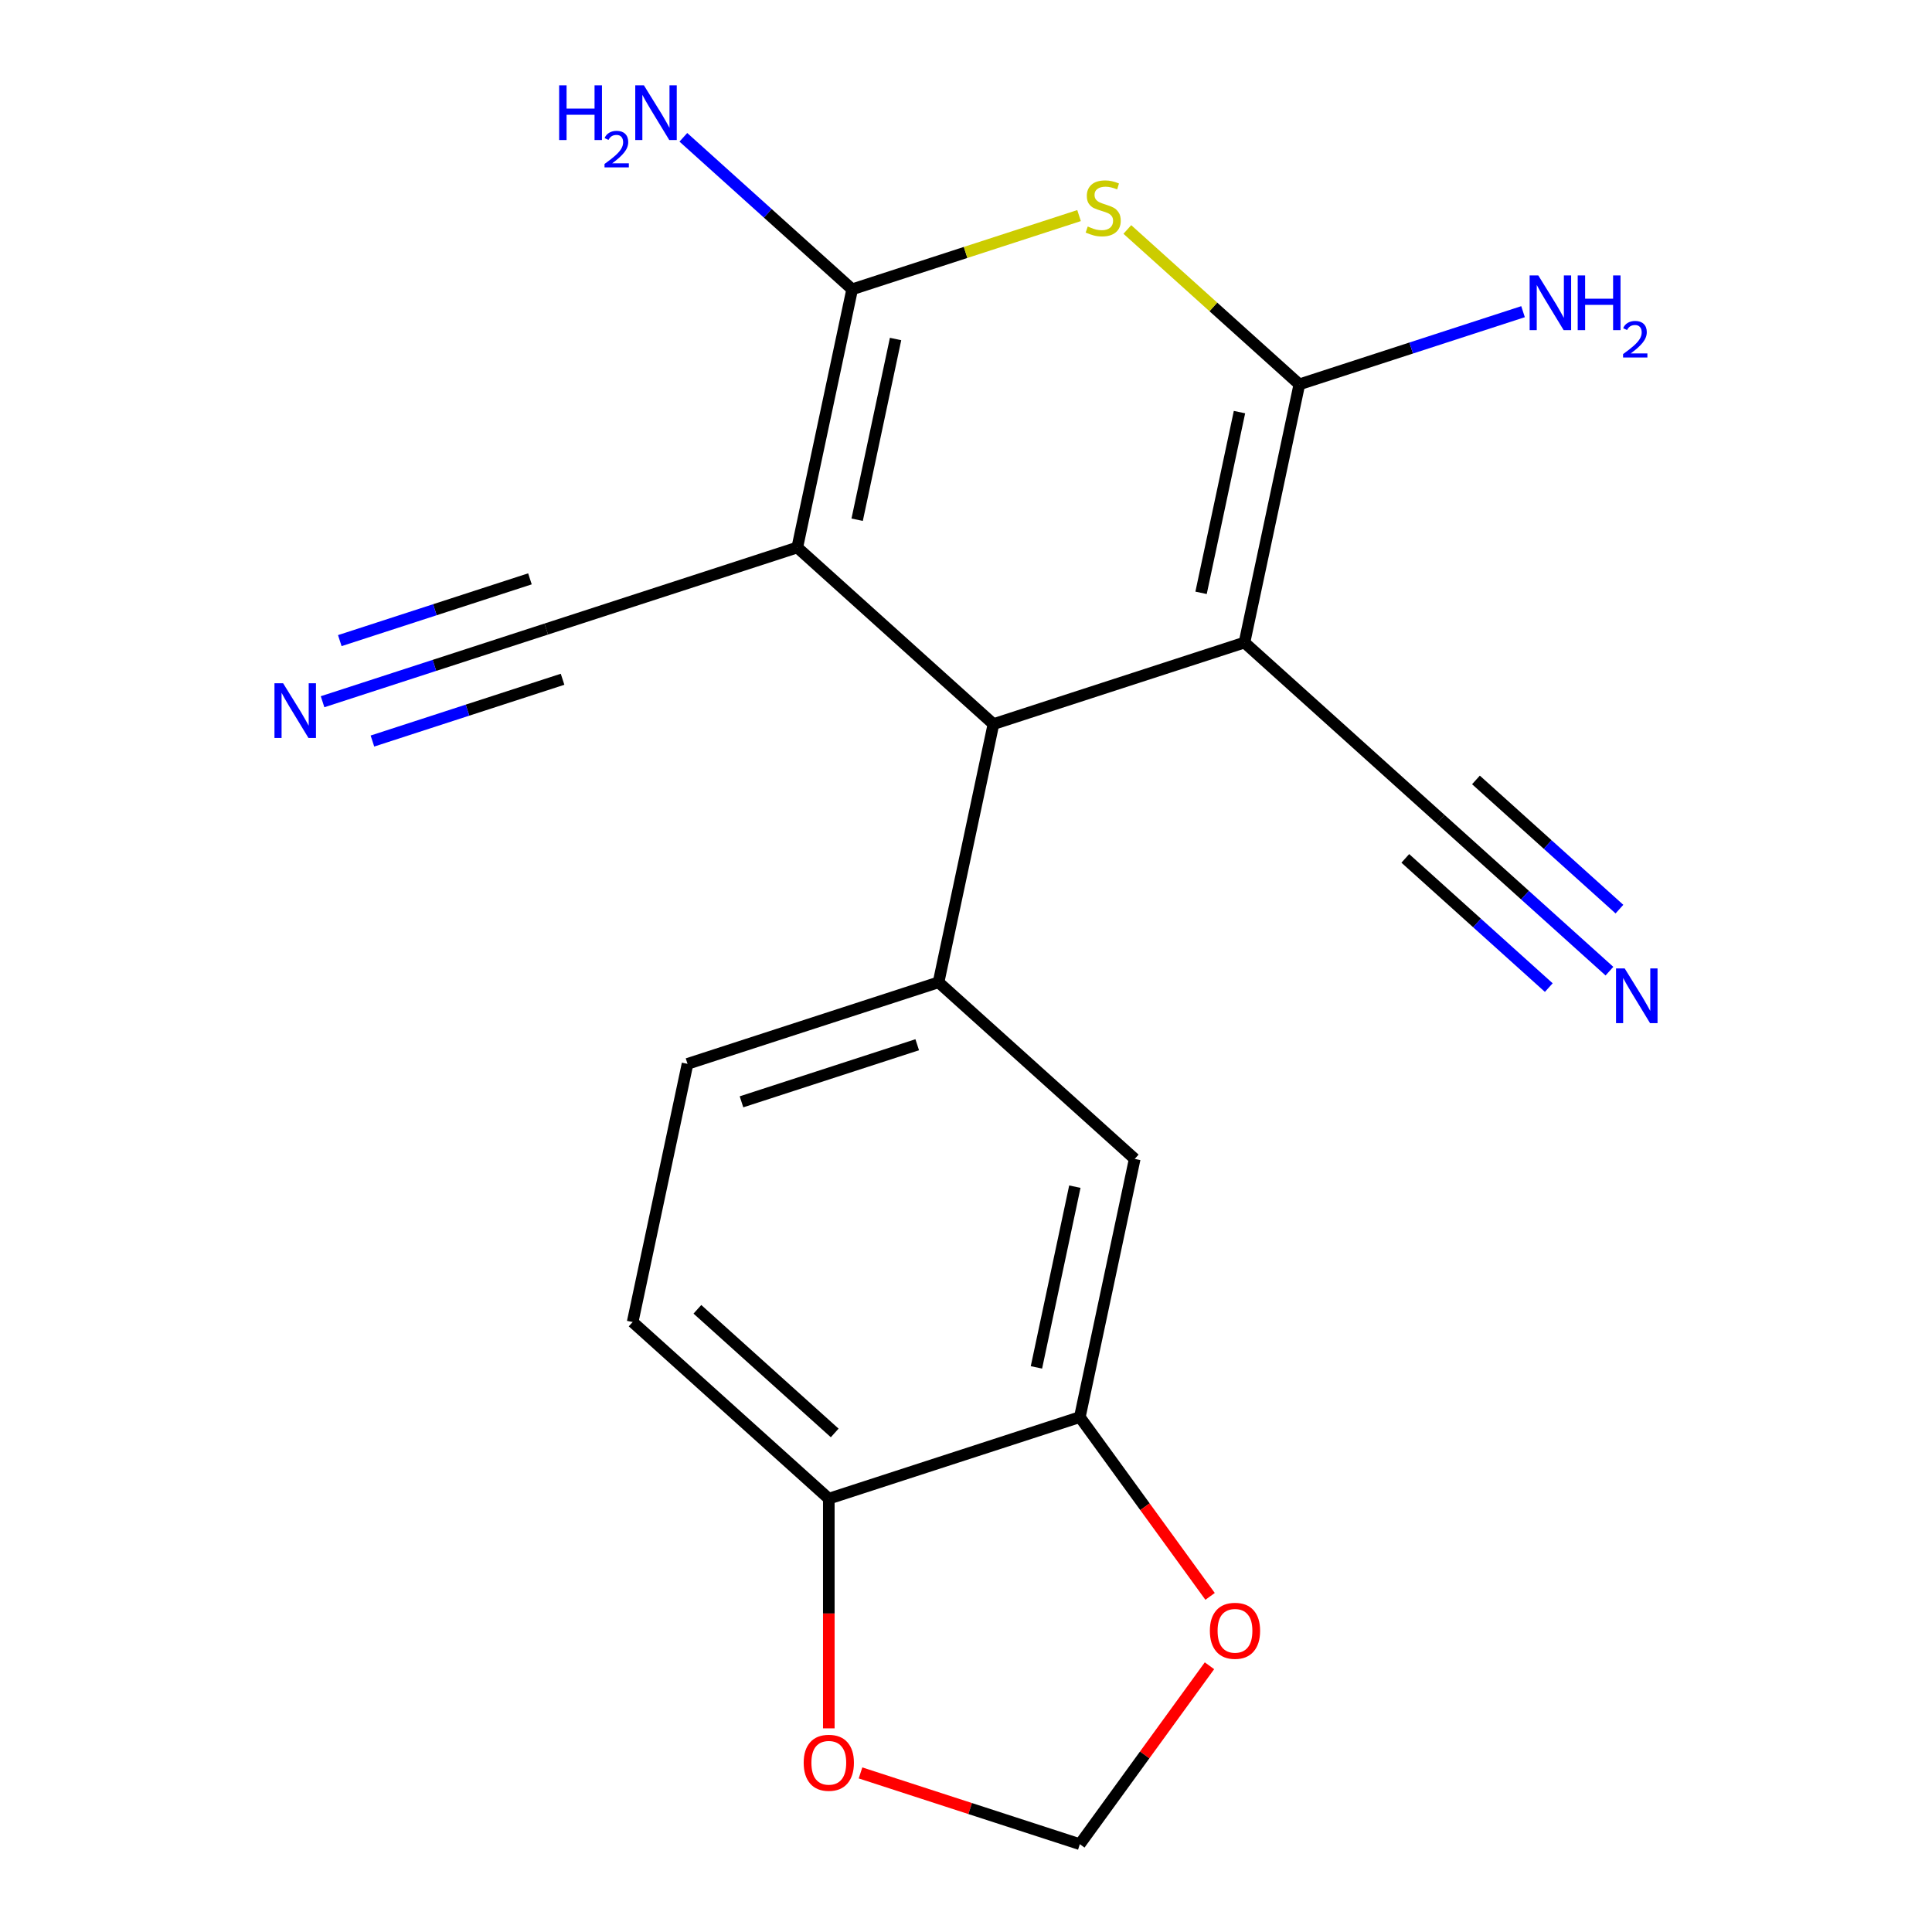 <?xml version='1.0' encoding='iso-8859-1'?>
<svg version='1.1' baseProfile='full'
              xmlns='http://www.w3.org/2000/svg'
                      xmlns:rdkit='http://www.rdkit.org/xml'
                      xmlns:xlink='http://www.w3.org/1999/xlink'
                  xml:space='preserve'
width='1000px' height='1000px' viewBox='0 0 1000 1000'>
<!-- END OF HEADER -->
<rect style='opacity:1.0;fill:#FFFFFF;stroke:none' width='1000' height='1000' x='0' y='0'> </rect>
<path class='bond-2' d='M 412.673,283.379 L 441.078,149.743' style='fill:none;fill-rule:evenodd;stroke:#000000;stroke-width:6px;stroke-linecap:butt;stroke-linejoin:miter;stroke-opacity:1' />
<path class='bond-2' d='M 443.661,269.014 L 463.545,175.469' style='fill:none;fill-rule:evenodd;stroke:#000000;stroke-width:6px;stroke-linecap:butt;stroke-linejoin:miter;stroke-opacity:1' />
<path class='bond-4' d='M 412.673,283.379 L 514.203,374.797' style='fill:none;fill-rule:evenodd;stroke:#000000;stroke-width:6px;stroke-linecap:butt;stroke-linejoin:miter;stroke-opacity:1' />
<path class='bond-6' d='M 412.673,283.379 L 282.738,325.597' style='fill:none;fill-rule:evenodd;stroke:#000000;stroke-width:6px;stroke-linecap:butt;stroke-linejoin:miter;stroke-opacity:1' />
<path class='bond-0' d='M 644.138,332.578 L 514.203,374.797' style='fill:none;fill-rule:evenodd;stroke:#000000;stroke-width:6px;stroke-linecap:butt;stroke-linejoin:miter;stroke-opacity:1' />
<path class='bond-1' d='M 644.138,332.578 L 672.543,198.942' style='fill:none;fill-rule:evenodd;stroke:#000000;stroke-width:6px;stroke-linecap:butt;stroke-linejoin:miter;stroke-opacity:1' />
<path class='bond-1' d='M 621.671,306.852 L 641.555,213.306' style='fill:none;fill-rule:evenodd;stroke:#000000;stroke-width:6px;stroke-linecap:butt;stroke-linejoin:miter;stroke-opacity:1' />
<path class='bond-7' d='M 644.138,332.578 L 745.667,423.996' style='fill:none;fill-rule:evenodd;stroke:#000000;stroke-width:6px;stroke-linecap:butt;stroke-linejoin:miter;stroke-opacity:1' />
<path class='bond-17' d='M 672.543,198.942 L 730.433,180.132' style='fill:none;fill-rule:evenodd;stroke:#000000;stroke-width:6px;stroke-linecap:butt;stroke-linejoin:miter;stroke-opacity:1' />
<path class='bond-17' d='M 730.433,180.132 L 788.322,161.323' style='fill:none;fill-rule:evenodd;stroke:#0000FF;stroke-width:6px;stroke-linecap:butt;stroke-linejoin:miter;stroke-opacity:1' />
<path class='bond-20' d='M 672.543,198.942 L 628.026,158.858' style='fill:none;fill-rule:evenodd;stroke:#000000;stroke-width:6px;stroke-linecap:butt;stroke-linejoin:miter;stroke-opacity:1' />
<path class='bond-20' d='M 628.026,158.858 L 583.509,118.775' style='fill:none;fill-rule:evenodd;stroke:#CCCC00;stroke-width:6px;stroke-linecap:butt;stroke-linejoin:miter;stroke-opacity:1' />
<path class='bond-3' d='M 441.078,149.743 L 499.798,130.663' style='fill:none;fill-rule:evenodd;stroke:#000000;stroke-width:6px;stroke-linecap:butt;stroke-linejoin:miter;stroke-opacity:1' />
<path class='bond-3' d='M 499.798,130.663 L 558.518,111.584' style='fill:none;fill-rule:evenodd;stroke:#CCCC00;stroke-width:6px;stroke-linecap:butt;stroke-linejoin:miter;stroke-opacity:1' />
<path class='bond-18' d='M 441.078,149.743 L 397.391,110.406' style='fill:none;fill-rule:evenodd;stroke:#000000;stroke-width:6px;stroke-linecap:butt;stroke-linejoin:miter;stroke-opacity:1' />
<path class='bond-18' d='M 397.391,110.406 L 353.704,71.07' style='fill:none;fill-rule:evenodd;stroke:#0000FF;stroke-width:6px;stroke-linecap:butt;stroke-linejoin:miter;stroke-opacity:1' />
<path class='bond-5' d='M 514.203,374.797 L 485.797,508.433' style='fill:none;fill-rule:evenodd;stroke:#000000;stroke-width:6px;stroke-linecap:butt;stroke-linejoin:miter;stroke-opacity:1' />
<path class='bond-11' d='M 485.797,508.433 L 587.327,599.851' style='fill:none;fill-rule:evenodd;stroke:#000000;stroke-width:6px;stroke-linecap:butt;stroke-linejoin:miter;stroke-opacity:1' />
<path class='bond-16' d='M 485.797,508.433 L 355.862,550.651' style='fill:none;fill-rule:evenodd;stroke:#000000;stroke-width:6px;stroke-linecap:butt;stroke-linejoin:miter;stroke-opacity:1' />
<path class='bond-16' d='M 474.751,540.753 L 383.796,570.305' style='fill:none;fill-rule:evenodd;stroke:#000000;stroke-width:6px;stroke-linecap:butt;stroke-linejoin:miter;stroke-opacity:1' />
<path class='bond-9' d='M 282.738,325.597 L 224.848,344.407' style='fill:none;fill-rule:evenodd;stroke:#000000;stroke-width:6px;stroke-linecap:butt;stroke-linejoin:miter;stroke-opacity:1' />
<path class='bond-9' d='M 224.848,344.407 L 166.958,363.216' style='fill:none;fill-rule:evenodd;stroke:#0000FF;stroke-width:6px;stroke-linecap:butt;stroke-linejoin:miter;stroke-opacity:1' />
<path class='bond-9' d='M 274.294,299.61 L 225.088,315.598' style='fill:none;fill-rule:evenodd;stroke:#000000;stroke-width:6px;stroke-linecap:butt;stroke-linejoin:miter;stroke-opacity:1' />
<path class='bond-9' d='M 225.088,315.598 L 175.882,331.586' style='fill:none;fill-rule:evenodd;stroke:#0000FF;stroke-width:6px;stroke-linecap:butt;stroke-linejoin:miter;stroke-opacity:1' />
<path class='bond-9' d='M 291.182,351.584 L 241.975,367.572' style='fill:none;fill-rule:evenodd;stroke:#000000;stroke-width:6px;stroke-linecap:butt;stroke-linejoin:miter;stroke-opacity:1' />
<path class='bond-9' d='M 241.975,367.572 L 192.769,383.56' style='fill:none;fill-rule:evenodd;stroke:#0000FF;stroke-width:6px;stroke-linecap:butt;stroke-linejoin:miter;stroke-opacity:1' />
<path class='bond-8' d='M 745.667,423.996 L 789.354,463.332' style='fill:none;fill-rule:evenodd;stroke:#000000;stroke-width:6px;stroke-linecap:butt;stroke-linejoin:miter;stroke-opacity:1' />
<path class='bond-8' d='M 789.354,463.332 L 833.042,502.668' style='fill:none;fill-rule:evenodd;stroke:#0000FF;stroke-width:6px;stroke-linecap:butt;stroke-linejoin:miter;stroke-opacity:1' />
<path class='bond-8' d='M 727.384,444.302 L 764.518,477.737' style='fill:none;fill-rule:evenodd;stroke:#000000;stroke-width:6px;stroke-linecap:butt;stroke-linejoin:miter;stroke-opacity:1' />
<path class='bond-8' d='M 764.518,477.737 L 801.652,511.173' style='fill:none;fill-rule:evenodd;stroke:#0000FF;stroke-width:6px;stroke-linecap:butt;stroke-linejoin:miter;stroke-opacity:1' />
<path class='bond-8' d='M 763.951,403.69 L 801.085,437.126' style='fill:none;fill-rule:evenodd;stroke:#000000;stroke-width:6px;stroke-linecap:butt;stroke-linejoin:miter;stroke-opacity:1' />
<path class='bond-8' d='M 801.085,437.126 L 838.219,470.561' style='fill:none;fill-rule:evenodd;stroke:#0000FF;stroke-width:6px;stroke-linecap:butt;stroke-linejoin:miter;stroke-opacity:1' />
<path class='bond-10' d='M 558.922,733.487 L 587.327,599.851' style='fill:none;fill-rule:evenodd;stroke:#000000;stroke-width:6px;stroke-linecap:butt;stroke-linejoin:miter;stroke-opacity:1' />
<path class='bond-10' d='M 536.455,707.76 L 556.339,614.215' style='fill:none;fill-rule:evenodd;stroke:#000000;stroke-width:6px;stroke-linecap:butt;stroke-linejoin:miter;stroke-opacity:1' />
<path class='bond-13' d='M 558.922,733.487 L 592.631,779.884' style='fill:none;fill-rule:evenodd;stroke:#000000;stroke-width:6px;stroke-linecap:butt;stroke-linejoin:miter;stroke-opacity:1' />
<path class='bond-13' d='M 592.631,779.884 L 626.34,826.281' style='fill:none;fill-rule:evenodd;stroke:#FF0000;stroke-width:6px;stroke-linecap:butt;stroke-linejoin:miter;stroke-opacity:1' />
<path class='bond-21' d='M 558.922,733.487 L 428.987,775.705' style='fill:none;fill-rule:evenodd;stroke:#000000;stroke-width:6px;stroke-linecap:butt;stroke-linejoin:miter;stroke-opacity:1' />
<path class='bond-12' d='M 428.987,775.705 L 327.457,684.287' style='fill:none;fill-rule:evenodd;stroke:#000000;stroke-width:6px;stroke-linecap:butt;stroke-linejoin:miter;stroke-opacity:1' />
<path class='bond-12' d='M 432.041,741.687 L 360.97,677.694' style='fill:none;fill-rule:evenodd;stroke:#000000;stroke-width:6px;stroke-linecap:butt;stroke-linejoin:miter;stroke-opacity:1' />
<path class='bond-14' d='M 428.987,775.705 L 428.987,835.148' style='fill:none;fill-rule:evenodd;stroke:#000000;stroke-width:6px;stroke-linecap:butt;stroke-linejoin:miter;stroke-opacity:1' />
<path class='bond-14' d='M 428.987,835.148 L 428.987,894.591' style='fill:none;fill-rule:evenodd;stroke:#FF0000;stroke-width:6px;stroke-linecap:butt;stroke-linejoin:miter;stroke-opacity:1' />
<path class='bond-15' d='M 626.021,862.192 L 592.471,908.369' style='fill:none;fill-rule:evenodd;stroke:#FF0000;stroke-width:6px;stroke-linecap:butt;stroke-linejoin:miter;stroke-opacity:1' />
<path class='bond-15' d='M 592.471,908.369 L 558.922,954.545' style='fill:none;fill-rule:evenodd;stroke:#000000;stroke-width:6px;stroke-linecap:butt;stroke-linejoin:miter;stroke-opacity:1' />
<path class='bond-22' d='M 445.402,917.661 L 502.162,936.103' style='fill:none;fill-rule:evenodd;stroke:#FF0000;stroke-width:6px;stroke-linecap:butt;stroke-linejoin:miter;stroke-opacity:1' />
<path class='bond-22' d='M 502.162,936.103 L 558.922,954.545' style='fill:none;fill-rule:evenodd;stroke:#000000;stroke-width:6px;stroke-linecap:butt;stroke-linejoin:miter;stroke-opacity:1' />
<path class='bond-19' d='M 355.862,550.651 L 327.457,684.287' style='fill:none;fill-rule:evenodd;stroke:#000000;stroke-width:6px;stroke-linecap:butt;stroke-linejoin:miter;stroke-opacity:1' />
<path  class='atom-4' d='M 563.013 117.244
Q 563.333 117.364, 564.653 117.924
Q 565.973 118.484, 567.413 118.844
Q 568.893 119.164, 570.333 119.164
Q 573.013 119.164, 574.573 117.884
Q 576.133 116.564, 576.133 114.284
Q 576.133 112.724, 575.333 111.764
Q 574.573 110.804, 573.373 110.284
Q 572.173 109.764, 570.173 109.164
Q 567.653 108.404, 566.133 107.684
Q 564.653 106.964, 563.573 105.444
Q 562.533 103.924, 562.533 101.364
Q 562.533 97.804, 564.933 95.604
Q 567.373 93.404, 572.173 93.404
Q 575.453 93.404, 579.173 94.964
L 578.253 98.044
Q 574.853 96.644, 572.293 96.644
Q 569.533 96.644, 568.013 97.804
Q 566.493 98.924, 566.533 100.884
Q 566.533 102.404, 567.293 103.324
Q 568.093 104.244, 569.213 104.764
Q 570.373 105.284, 572.293 105.884
Q 574.853 106.684, 576.373 107.484
Q 577.893 108.284, 578.973 109.924
Q 580.093 111.524, 580.093 114.284
Q 580.093 118.204, 577.453 120.324
Q 574.853 122.404, 570.493 122.404
Q 567.973 122.404, 566.053 121.844
Q 564.173 121.324, 561.933 120.404
L 563.013 117.244
' fill='#CCCC00'/>
<path  class='atom-9' d='M 840.937 501.254
L 850.217 516.254
Q 851.137 517.734, 852.617 520.414
Q 854.097 523.094, 854.177 523.254
L 854.177 501.254
L 857.937 501.254
L 857.937 529.574
L 854.057 529.574
L 844.097 513.174
Q 842.937 511.254, 841.697 509.054
Q 840.497 506.854, 840.137 506.174
L 840.137 529.574
L 836.457 529.574
L 836.457 501.254
L 840.937 501.254
' fill='#0000FF'/>
<path  class='atom-10' d='M 146.543 353.656
L 155.823 368.656
Q 156.743 370.136, 158.223 372.816
Q 159.703 375.496, 159.783 375.656
L 159.783 353.656
L 163.543 353.656
L 163.543 381.976
L 159.663 381.976
L 149.703 365.576
Q 148.543 363.656, 147.303 361.456
Q 146.103 359.256, 145.743 358.576
L 145.743 381.976
L 142.063 381.976
L 142.063 353.656
L 146.543 353.656
' fill='#0000FF'/>
<path  class='atom-14' d='M 626.226 844.096
Q 626.226 837.296, 629.586 833.496
Q 632.946 829.696, 639.226 829.696
Q 645.506 829.696, 648.866 833.496
Q 652.226 837.296, 652.226 844.096
Q 652.226 850.976, 648.826 854.896
Q 645.426 858.776, 639.226 858.776
Q 632.986 858.776, 629.586 854.896
Q 626.226 851.016, 626.226 844.096
M 639.226 855.576
Q 643.546 855.576, 645.866 852.696
Q 648.226 849.776, 648.226 844.096
Q 648.226 838.536, 645.866 835.736
Q 643.546 832.896, 639.226 832.896
Q 634.906 832.896, 632.546 835.696
Q 630.226 838.496, 630.226 844.096
Q 630.226 849.816, 632.546 852.696
Q 634.906 855.576, 639.226 855.576
' fill='#FF0000'/>
<path  class='atom-15' d='M 415.987 912.407
Q 415.987 905.607, 419.347 901.807
Q 422.707 898.007, 428.987 898.007
Q 435.267 898.007, 438.627 901.807
Q 441.987 905.607, 441.987 912.407
Q 441.987 919.287, 438.587 923.207
Q 435.187 927.087, 428.987 927.087
Q 422.747 927.087, 419.347 923.207
Q 415.987 919.327, 415.987 912.407
M 428.987 923.887
Q 433.307 923.887, 435.627 921.007
Q 437.987 918.087, 437.987 912.407
Q 437.987 906.847, 435.627 904.047
Q 433.307 901.207, 428.987 901.207
Q 424.667 901.207, 422.307 904.007
Q 419.987 906.807, 419.987 912.407
Q 419.987 918.127, 422.307 921.007
Q 424.667 923.887, 428.987 923.887
' fill='#FF0000'/>
<path  class='atom-18' d='M 796.218 142.563
L 805.498 157.563
Q 806.418 159.043, 807.898 161.723
Q 809.378 164.403, 809.458 164.563
L 809.458 142.563
L 813.218 142.563
L 813.218 170.883
L 809.338 170.883
L 799.378 154.483
Q 798.218 152.563, 796.978 150.363
Q 795.778 148.163, 795.418 147.483
L 795.418 170.883
L 791.738 170.883
L 791.738 142.563
L 796.218 142.563
' fill='#0000FF'/>
<path  class='atom-18' d='M 816.618 142.563
L 820.458 142.563
L 820.458 154.603
L 834.938 154.603
L 834.938 142.563
L 838.778 142.563
L 838.778 170.883
L 834.938 170.883
L 834.938 157.803
L 820.458 157.803
L 820.458 170.883
L 816.618 170.883
L 816.618 142.563
' fill='#0000FF'/>
<path  class='atom-18' d='M 840.151 169.89
Q 840.837 168.121, 842.474 167.144
Q 844.111 166.141, 846.381 166.141
Q 849.206 166.141, 850.79 167.672
Q 852.374 169.203, 852.374 171.923
Q 852.374 174.695, 850.315 177.282
Q 848.282 179.869, 844.058 182.931
L 852.691 182.931
L 852.691 185.043
L 840.098 185.043
L 840.098 183.275
Q 843.583 180.793, 845.642 178.945
Q 847.727 177.097, 848.731 175.434
Q 849.734 173.771, 849.734 172.055
Q 849.734 170.259, 848.836 169.256
Q 847.939 168.253, 846.381 168.253
Q 844.876 168.253, 843.873 168.86
Q 842.87 169.467, 842.157 170.814
L 840.151 169.89
' fill='#0000FF'/>
<path  class='atom-19' d='M 289.416 44.165
L 293.256 44.165
L 293.256 56.205
L 307.736 56.205
L 307.736 44.165
L 311.576 44.165
L 311.576 72.485
L 307.736 72.485
L 307.736 59.405
L 293.256 59.405
L 293.256 72.485
L 289.416 72.485
L 289.416 44.165
' fill='#0000FF'/>
<path  class='atom-19' d='M 312.948 71.491
Q 313.635 69.722, 315.272 68.746
Q 316.908 67.742, 319.179 67.742
Q 322.004 67.742, 323.588 69.273
Q 325.172 70.805, 325.172 73.524
Q 325.172 76.296, 323.112 78.883
Q 321.08 81.47, 316.856 84.533
L 325.488 84.533
L 325.488 86.645
L 312.896 86.645
L 312.896 84.876
Q 316.38 82.394, 318.44 80.546
Q 320.525 78.698, 321.528 77.035
Q 322.532 75.372, 322.532 73.656
Q 322.532 71.861, 321.634 70.858
Q 320.736 69.854, 319.179 69.854
Q 317.674 69.854, 316.671 70.462
Q 315.668 71.069, 314.955 72.415
L 312.948 71.491
' fill='#0000FF'/>
<path  class='atom-19' d='M 333.288 44.165
L 342.568 59.165
Q 343.488 60.645, 344.968 63.325
Q 346.448 66.005, 346.528 66.165
L 346.528 44.165
L 350.288 44.165
L 350.288 72.485
L 346.408 72.485
L 336.448 56.085
Q 335.288 54.165, 334.048 51.965
Q 332.848 49.765, 332.488 49.085
L 332.488 72.485
L 328.808 72.485
L 328.808 44.165
L 333.288 44.165
' fill='#0000FF'/>
</svg>
